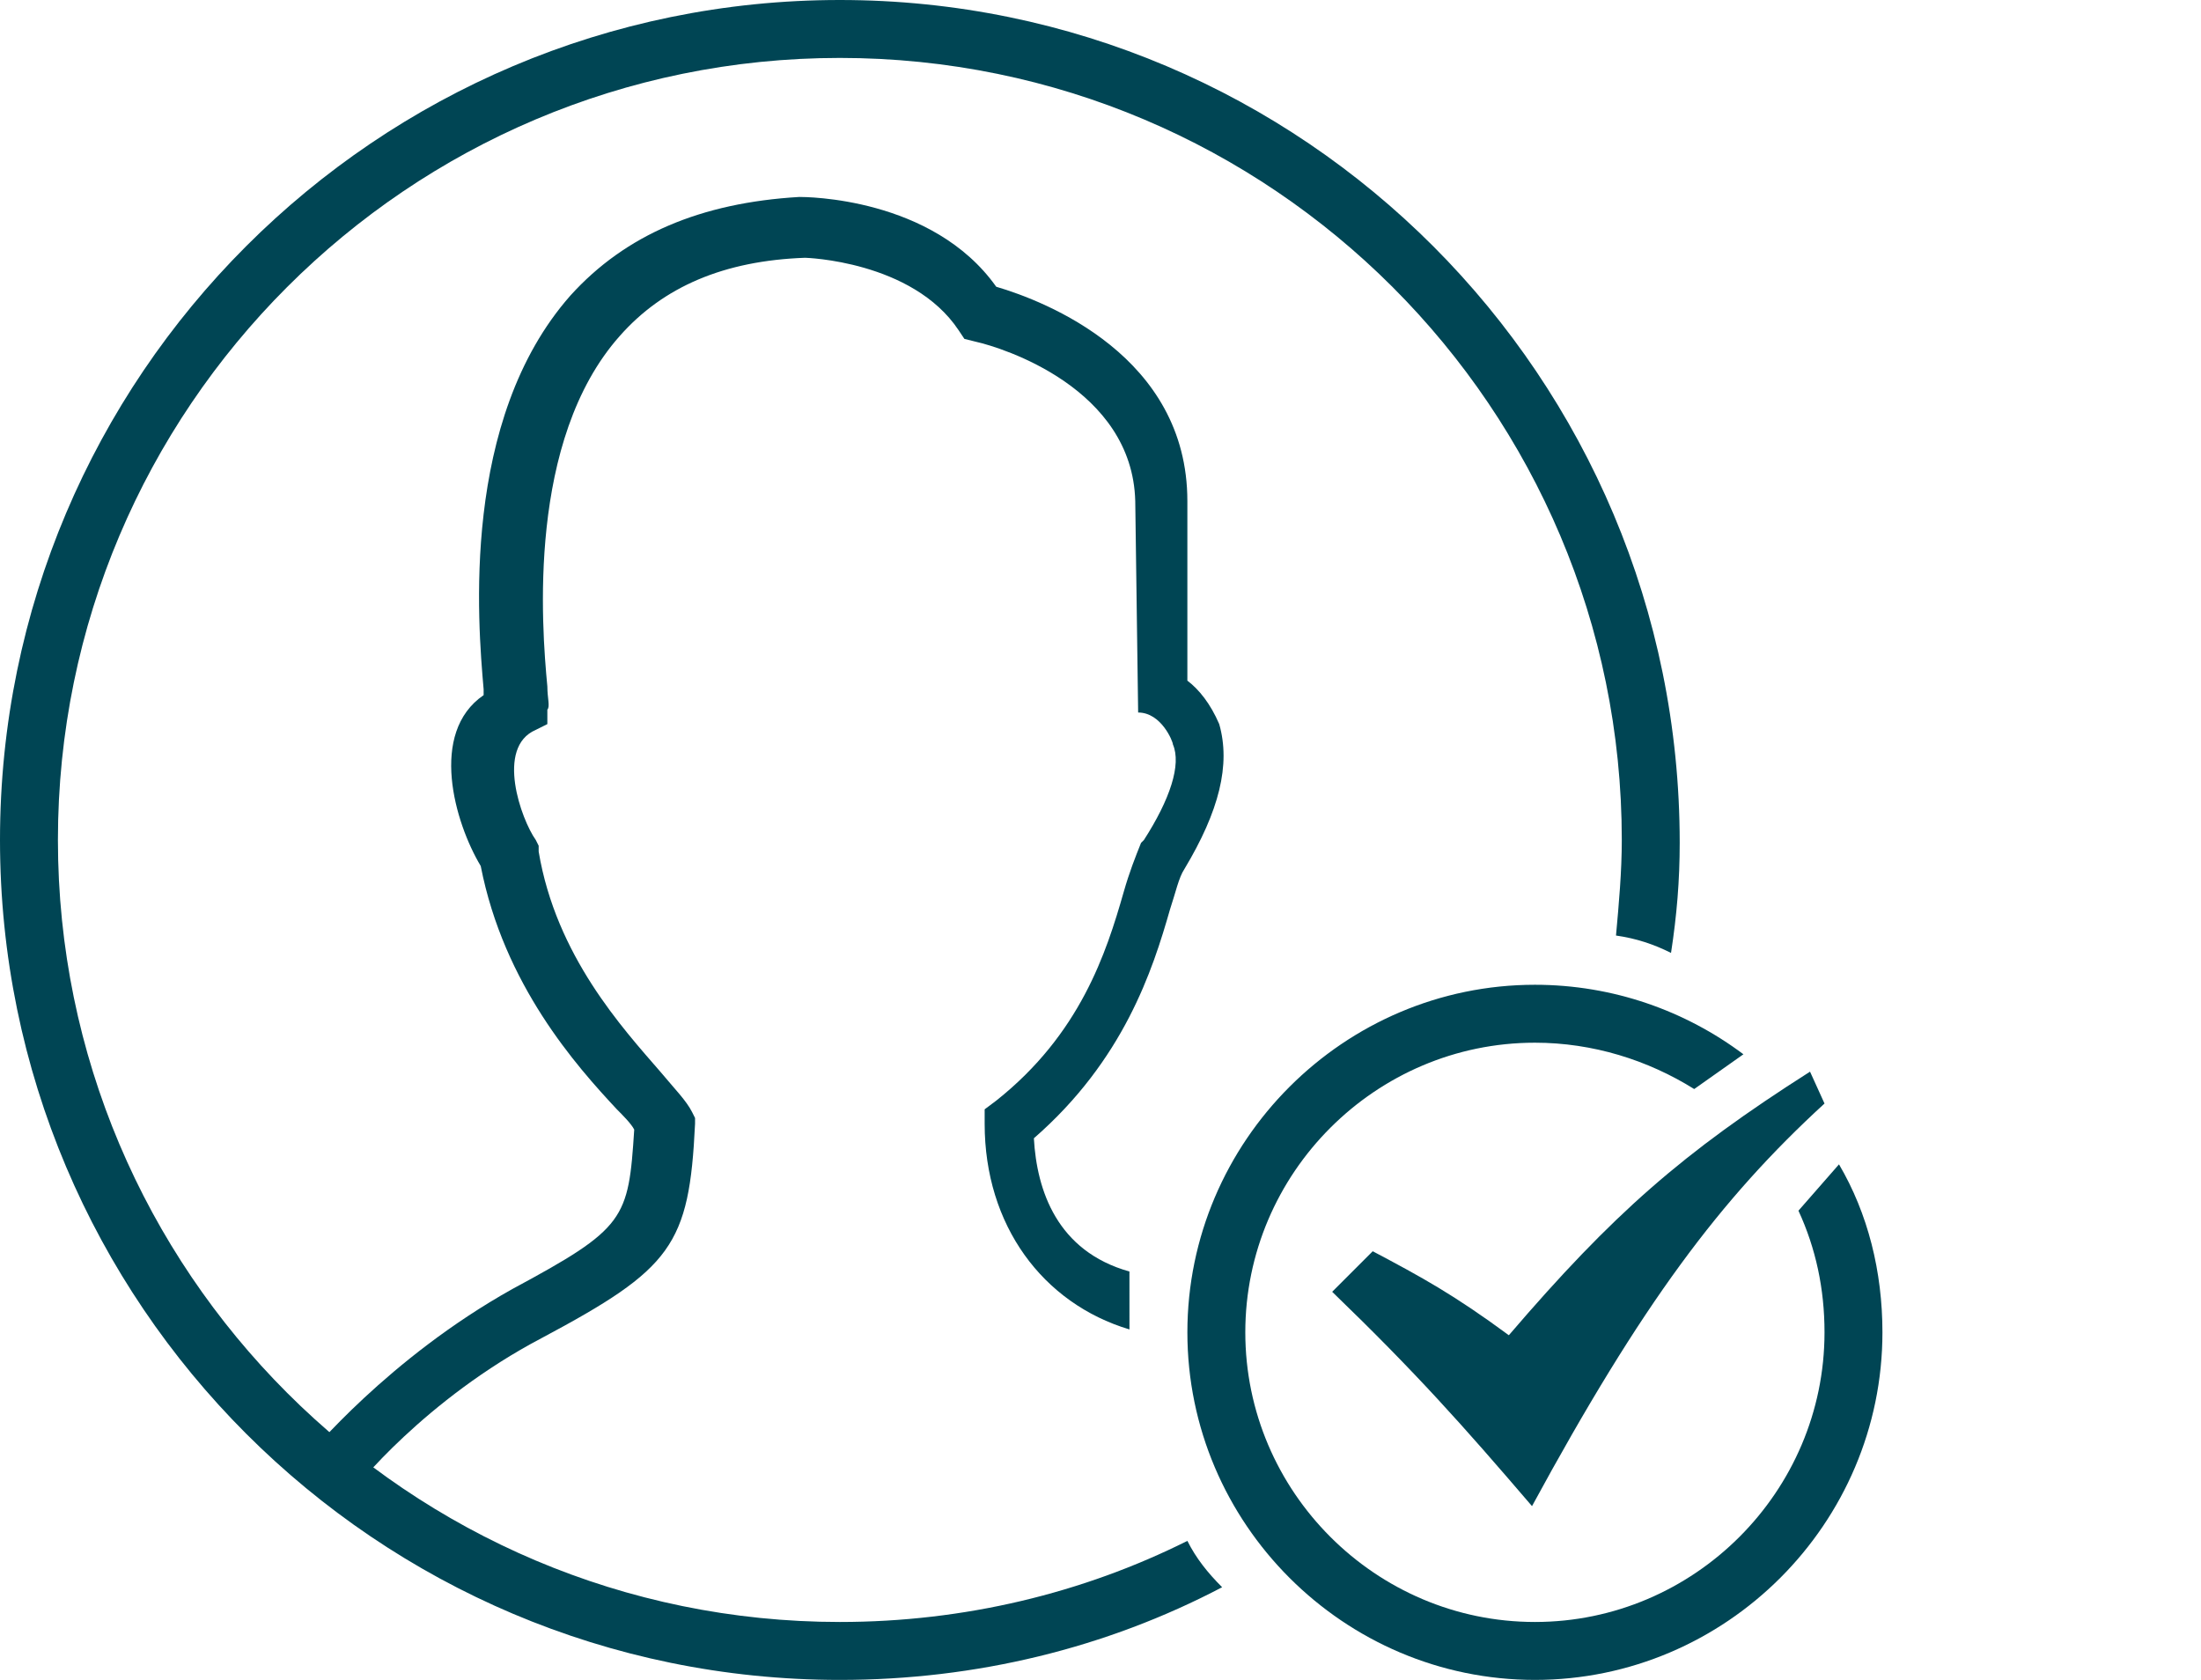 <?xml version="1.0" encoding="utf-8"?>
<!-- Generator: Adobe Illustrator 22.0.1, SVG Export Plug-In . SVG Version: 6.00 Build 0)  -->
<svg version="1.1" id="И_1_" xmlns="http://www.w3.org/2000/svg" xmlns:xlink="http://www.w3.org/1999/xlink" x="0px" y="0px"
	 viewBox="0 0 76 58" style="enable-background:new 0 0 76 58;" xml:space="preserve">
<style type="text/css">
	.st0{fill-rule:evenodd;clip-rule:evenodd;fill:#004554;}
	.st1{fill:#004554;}
</style>
<g id="Эллипс_775">
	<g>
		<path class="st0" d="M41,53.2C37.4,55,33.3,56,29,56C14.1,56,2,43.9,2,29S14.1,2,29,2s27,12.1,27,27c0,1.1-0.1,2.2-0.2,3.3
			c0.7,0.1,1.3,0.3,1.9,0.6c0.2-1.3,0.3-2.5,0.3-3.8C58,13,45,0,29,0C13,0,0,13,0,29s13,29,29,29c4.7,0,9.2-1.1,13.2-3.2
			C41.7,54.3,41.3,53.8,41,53.2z"/>
	</g>
</g>
<g id="check-mark-9">
	<g>
		<path class="st0" d="M63.5,40.2l-1.4,1.6c0.6,1.3,0.9,2.7,0.9,4.2c0,5.5-4.5,10-10,10s-10-4.5-10-10s4.5-10,10-10
			c2,0,3.9,0.6,5.5,1.6l1.7-1.2c-2-1.5-4.5-2.4-7.2-2.4c-6.6,0-12,5.4-12,12c0,6.6,5.4,12,12,12c6.6,0,12-5.4,12-12
			C65,43.9,64.5,41.9,63.5,40.2z M52.1,46.1c-1.9-1.4-3-2-4.7-2.9L46,44.6c2.9,2.8,4.5,4.6,6.9,7.4c3.8-7,6.5-10.6,10.1-13.9
			L62.5,37C58.1,39.8,55.7,41.9,52.1,46.1z"/>
	</g>
</g>
<path class="st1" d="M39.3,24.6l-0.1-7.3c-0.1-3.9-4.6-5.3-5.5-5.5l-0.4-0.1l-0.2-0.3c-1.6-2.4-5.3-2.5-5.3-2.5
	c-2.8,0.1-4.9,1-6.4,2.7c-3.2,3.6-2.7,10-2.5,12.1c0,0.4,0.1,0.7,0,0.8l0,0.5l-0.4,0.2c-1.4,0.6-0.5,3.1,0,3.8l0.1,0.2l0,0.2
	c0.6,3.6,2.9,6.1,4.2,7.6c0.5,0.6,0.9,1,1.1,1.4l0.1,0.2l0,0.2c-0.2,4.2-0.8,5-5.3,7.4c-4,2.1-6.5,5.2-6.5,5.3l-1.6-1.2
	c0.1-0.1,2.8-3.4,7.1-5.8c3.9-2.1,4-2.4,4.2-5.5c-0.1-0.2-0.4-0.5-0.6-0.7c-1.4-1.5-3.9-4.3-4.7-8.4c-0.9-1.5-1.8-4.6,0.1-5.9
	c0-0.1,0-0.1,0-0.2c-0.2-2.3-0.8-9.3,3-13.6c1.9-2.1,4.5-3.2,7.9-3.4c0.2,0,4.6,0,6.8,3.1c1.7,0.5,6.6,2.4,6.6,7.4l0,6.2
	c0.4,0.3,0.8,0.8,1.1,1.5c0.4,1.4,0,3-1.2,5c-0.2,0.3-0.3,0.8-0.5,1.4c-0.6,2.1-1.6,5.2-4.7,7.9c0.1,1.8,0.8,3.9,3.3,4.6L39,45.9
	c-3-0.9-5-3.6-5-7.1v-0.5l0.4-0.3c2.9-2.3,3.8-5.1,4.4-7.2c0.2-0.7,0.4-1.2,0.6-1.7l0.1-0.1c0.9-1.4,1.3-2.6,1-3.3
	C40.5,25.6,40.1,24.6,39.3,24.6z"/>
</svg>
